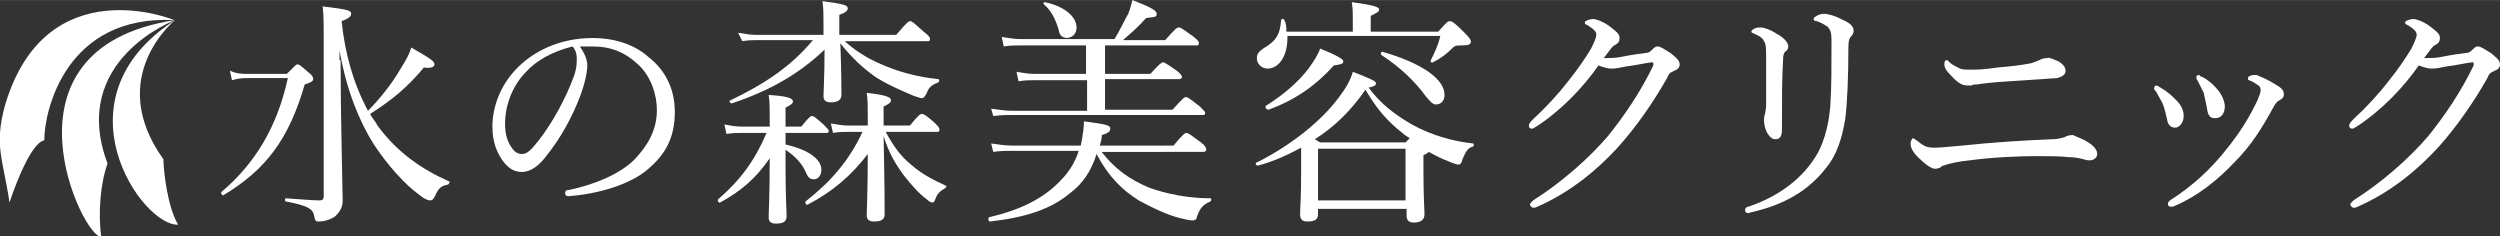 <svg version="1.1" xmlns="http://www.w3.org/2000/svg" xmlns:xlink="http://www.w3.org/1999/xlink" width="232.735" height="22" viewBox="0 0 237.1 22.4">
<rect x="0" y="0" width="237.1" height="22.4" fill="#333333" stroke="none"/>
<style type="text/css">.st0{fill:#fff;}.st1{fill:url(#SVGID_1_);}.st2{fill:url(#SVGID_00000163042024282731587620000017728781786544702369_);}.st3{fill:url(#SVGID_00000090992633144245198180000010344348354749954690_);}</style>
<g>
	<path class="st0" d="M27.2,7c0.8-0.8,0.9-0.9,1-0.9c0.2,0,0.3,0.1,1.1,0.8c0.4,0.3,0.4,0.5,0.4,0.6c0,0.2-0.2,0.3-0.8,0.5
		c-1.5,5.2-3.7,8.1-7.7,10.5c-0.1,0.1-0.3-0.2-0.2-0.3c3.2-2.7,5.3-6.2,6.3-10.8h-3.7c-0.6,0-0.9,0-1.6,0.2l-0.2-0.9
		C22.5,7,22.9,7,23.6,7H27.2z M32.3,5.7c0,5,0.2,12.6,0.2,13.3c0,0.7-0.3,1.1-0.7,1.5c-0.4,0.3-1,0.5-1.6,0.5
		c-0.3,0-0.3-0.1-0.4-0.5c-0.1-0.7-0.6-1-2.7-1.4c-0.1,0-0.1-0.3,0-0.3c1.4,0.1,2.7,0.2,3.2,0.2c0.3,0,0.4-0.1,0.4-0.4v-14
		c0-2.8,0-3.1-0.1-4c2.5,0.3,2.7,0.4,2.7,0.7c0,0.2-0.1,0.4-0.9,0.7c0.3,3,1.1,5.9,2.5,8.5c1.1-1.1,2.3-2.6,3.1-4
		c0.5-0.8,0.8-1.3,1-2c1.9,1.1,2.2,1.3,2.2,1.6c0,0.2-0.2,0.4-1,0.3c-1.5,1.8-2.9,3-5.1,4.4c0.2,0.4,0.5,0.7,0.7,1.1
		c1.9,2.6,4.3,4.2,6.8,5.3c0.1,0,0,0.2-0.1,0.3c-0.6,0.1-0.9,0.3-1.2,1c-0.2,0.4-0.3,0.5-0.5,0.5c-0.2,0-0.5-0.1-1-0.5
		c-1.4-1-3.1-2.9-4.4-4.9c-1.3-2.1-2.5-4.9-3.2-8.8V5.7z"/>
	<path class="st0" d="M55.7,6.2c0,0.7-0.3,1.9-0.6,2.7c-0.8,2.2-2,4.3-3.3,5.9c-0.6,0.8-1.4,1.5-2.3,1.5c-0.7,0-1.2-0.3-1.7-0.9
		c-0.6-0.8-1.1-1.8-1.1-3.4c0-1.8,0.7-3.8,2.2-5.4c1.5-1.6,4-3,7.3-3c2.4,0,4.2,0.8,5.3,1.8c1.8,1.4,2.5,3.3,2.5,5.2
		c0,2.6-1,4.1-2.5,5.4c-1.7,1.5-4.8,2.4-7.6,2.6c-0.2,0-0.3-0.1-0.3-0.3c0-0.2,0.1-0.3,0.4-0.3c2.4-0.5,4.8-1.5,6.2-2.9
		c1.2-1.3,2.1-2.7,2.1-4.7c0-1.3-0.5-3.2-1.9-4.4C59.3,5,58,4.4,56.2,4.4c-0.5,0-0.8,0-1.2,0C55.4,5,55.7,5.6,55.7,6.2z M49.9,6.8
		c-1.3,1.3-2,3.2-2,4.9c0,1,0.2,1.6,0.5,2.1c0.3,0.5,0.6,0.8,1.1,0.8c0.5,0,0.9-0.4,1.6-1.3c1.4-1.8,2.6-4.1,3.3-6
		c0.3-0.8,0.3-1.3,0.3-1.8c0-0.5-0.2-0.9-0.4-1.1C52.3,4.9,50.8,5.8,49.9,6.8z"/>
	<path class="st0" d="M74.5,13.7c2.2,0.5,3.4,1.4,3.4,2.4c0,0.5-0.3,0.9-0.7,0.9c-0.3,0-0.5-0.1-0.7-0.5c-0.4-1-1.1-1.7-2-2.3v1.6
		c0,3,0.1,4.1,0.1,4.7c0,0.5-0.3,0.7-1,0.7c-0.5,0-0.7-0.2-0.7-0.6c0-0.4,0.1-2.3,0.1-5.6c-1.3,1.9-2.7,3.1-4.7,4.2
		c-0.1,0.1-0.3-0.2-0.2-0.3c2.1-1.8,3.5-3.7,4.6-6.3h-2.4c-0.4,0-0.8,0-1.4,0.1l-0.2-0.9c0.6,0.1,1,0.2,1.6,0.2H73v-0.8
		c0-1,0-1.5-0.1-2.2c1.7,0.1,2.3,0.3,2.3,0.6c0,0.2-0.1,0.3-0.7,0.6v1.8H76c0.7-0.9,0.9-1,1-1c0.2,0,0.3,0.1,1.1,0.8
		c0.3,0.3,0.5,0.5,0.5,0.6c0,0.2-0.1,0.2-0.3,0.2h-3.8V13.7z M80,3.8c1.1,1,2.2,1.7,3.6,2.3C85.2,6.8,87,7.3,89,7.5
		c0.1,0,0.1,0.2,0,0.3c-0.5,0.2-0.9,0.4-1.1,1c-0.2,0.4-0.3,0.5-0.5,0.5c-0.1,0-0.4-0.1-0.7-0.2c-1.2-0.5-2.8-1.2-3.8-1.9
		c-1.1-0.8-2.1-1.7-3.2-3.1c0.1,2.8,0.1,4.3,0.1,4.9c0,0.5-0.4,0.7-1,0.7c-0.5,0-0.7-0.2-0.7-0.6c0-0.4,0.1-1.9,0.1-4.4
		c-2.4,2.3-5.2,3.9-8.8,5.1c-0.2,0-0.3-0.3-0.1-0.3c3.3-1.6,5.7-3.2,7.8-5.7h-5.2c-0.5,0-0.9,0-1.5,0.1L70,3.1
		c0.7,0.1,1.1,0.2,1.7,0.2h6.4v-1c0-1,0-1.5-0.1-2.2c2.2,0.3,2.4,0.4,2.4,0.7c0,0.2-0.2,0.4-0.8,0.6v1.9h5.4c1-1.2,1.2-1.3,1.3-1.3
		c0.2,0,0.3,0.1,1.3,1c0.5,0.4,0.6,0.5,0.6,0.7c0,0.2-0.1,0.2-0.3,0.2H80z M84,12.5c0.7,1.3,1.4,2.3,2.4,3.1c1,0.9,2.2,1.5,3.3,2
		c0.1,0,0,0.2,0,0.2c-0.5,0.3-0.8,0.5-1,1.1c-0.1,0.2-0.1,0.3-0.3,0.3c-0.1,0-0.3-0.1-0.5-0.3c-0.7-0.5-1.5-1.4-2.2-2.3
		c-0.8-1.1-1.4-2.1-1.9-3.7c0.1,4.9,0.1,6.8,0.1,7.4c0,0.5-0.3,0.7-1,0.7c-0.5,0-0.7-0.2-0.7-0.6c0-0.5,0.1-2.3,0.1-5.8
		c-1.6,2.1-3.4,3.6-5.7,4.8c-0.1,0.1-0.3-0.2-0.2-0.3c2.3-1.8,4.1-3.8,5.4-6.6h-1.4c-0.5,0-0.8,0-1.4,0.1l-0.2-0.9
		c0.6,0.1,1.1,0.2,1.6,0.2h1.9V11c0-0.9,0-1.5-0.1-2.2C84,9,84.5,9.2,84.5,9.5c0,0.2-0.1,0.3-0.7,0.6v1.8h2.5c0.8-1,1-1.1,1.1-1.1
		c0.2,0,0.4,0.1,1.2,0.8c0.4,0.4,0.5,0.5,0.5,0.7c0,0.2-0.1,0.2-0.3,0.2H84z"/>
	<path class="st0" d="M104.4,14.3c1.3,1.7,2.7,2.7,4.6,3.5c1.7,0.6,3.7,1,5.8,1c0.1,0,0.1,0.2,0,0.3c-0.7,0.3-1,0.6-1.3,1.5
		c0,0.2-0.2,0.3-0.4,0.3c-0.2,0-0.7-0.1-1.1-0.2c-1.3-0.3-2.9-1.1-4-1.7c-1.6-1-2.9-2.3-4-4.4c-0.5,1.6-1.3,2.8-2.5,3.7
		c-1.8,1.5-4.1,2.3-7.6,2.7c-0.2,0-0.2-0.3-0.1-0.4c3-0.7,5.2-1.8,6.8-3.5c0.8-0.8,1.4-1.8,1.7-2.8H96c-0.6,0-1.1,0-1.8,0.1
		L94,13.6c0.7,0.1,1.3,0.2,2,0.2h6.5c0.2-1,0.3-1.7,0.3-2.3c2.3,0.3,2.5,0.4,2.5,0.7c0,0.2-0.1,0.4-0.8,0.6c0,0.3-0.1,0.7-0.2,1h7
		c0.9-1.1,1.1-1.2,1.2-1.2c0.2,0,0.3,0.1,1.4,0.9c0.4,0.3,0.5,0.5,0.5,0.7c0,0.1-0.1,0.2-0.3,0.2H104.4z M111.2,10.4
		c1-1.1,1.1-1.2,1.3-1.2c0.1,0,0.3,0.1,1.3,0.9c0.4,0.4,0.5,0.5,0.5,0.6c0,0.2-0.1,0.2-0.3,0.2H96c-0.6,0-1.1,0-1.8,0.1L94,10.3
		c0.8,0.1,1.3,0.2,2,0.2h7.1V7.6h-4.9c-0.5,0-1,0-1.6,0.1l-0.2-0.9C97,6.9,97.5,7,98.1,7h4.9V4.3h-6.2c-0.5,0-1,0-1.6,0.1L95,3.5
		c0.7,0.1,1.2,0.2,1.8,0.2h8.9c0.5-0.8,0.9-1.7,1.3-2.4c0.2-0.5,0.3-0.9,0.4-1.3c1.8,0.7,2.3,1,2.3,1.3c0,0.3-0.1,0.3-1,0.4
		c-0.7,0.8-1.5,1.5-2.2,2.1h4c1-1.1,1.1-1.2,1.3-1.2c0.2,0,0.3,0.1,1.3,0.8c0.5,0.4,0.6,0.5,0.6,0.7c0,0.2-0.1,0.2-0.3,0.2h-8.6V7
		h4.3c0.9-1,1.1-1.1,1.2-1.1c0.1,0,0.3,0.1,1.3,0.8c0.4,0.3,0.5,0.5,0.5,0.6c0,0.1-0.1,0.2-0.3,0.2h-7v2.9H111.2z M100.4,2.8
		c-0.3-1-0.7-1.8-1.4-2.4c-0.1-0.1,0-0.2,0.1-0.2c1.9,0.4,3,1.4,3,2.4c0,0.6-0.4,1-1,1C100.7,3.5,100.5,3.4,100.4,2.8z"/>
	<path class="st0" d="M125,20.3c0,0.5-0.3,0.7-1,0.7c-0.5,0-0.7-0.2-0.7-0.7c0-0.5,0.1-1.3,0.1-4.2c0-1,0-1.6,0-2.1
		c-1.3,0.7-2.6,1.3-4.1,1.7c-0.2,0-0.3-0.3-0.1-0.3c3.2-1.6,6.1-3.9,7.8-6.2c0.6-0.8,1.1-1.6,1.3-2.4c1.8,0.7,2.2,0.9,2.2,1.1
		c0,0.2-0.2,0.3-0.7,0.4c1.1,1.5,2.4,2.5,4.1,3.5c1.8,1,3.9,1.6,5.8,1.8c0.1,0,0.1,0.2,0,0.3c-0.5,0.1-0.7,0.5-1,1.2
		c-0.1,0.4-0.2,0.5-0.4,0.5s-0.7-0.2-1.4-0.5c-0.5-0.2-1-0.5-1.4-0.7c-0.1,0.1-0.2,0.2-0.5,0.3v1.5c0,2.5,0.1,3.7,0.1,4.1
		c0,0.5-0.3,0.8-1,0.8c-0.5,0-0.7-0.2-0.7-0.7v-0.6H125V20.3z M122.1,3.6c0,1.7-0.8,2.9-1.9,2.9c-0.5,0-1-0.4-1-1
		c0-0.4,0.2-0.6,0.6-0.9c1.2-0.7,1.6-1.3,1.7-2.7c0-0.1,0.3-0.2,0.3,0C122,2.2,122,2.7,122,3h6.3V1.9c0-0.6,0-1.2-0.1-1.7
		c2.3,0.3,2.6,0.5,2.6,0.7c0,0.2-0.2,0.3-0.8,0.6V3h6.4c0.8-0.9,0.9-1,1.1-1c0.2,0,0.4,0.1,1.4,1.1c0.5,0.5,0.6,0.7,0.6,0.8
		c0,0.3-0.2,0.4-0.8,0.4c-0.6,0-0.7,0-1,0.3c-0.5,0.5-1,0.9-1.8,1.3c-0.1,0.1-0.3-0.1-0.2-0.2c0.3-0.6,0.7-1.4,0.9-2.3H122.1z
			M120.1,10c1.6-1,3-2.2,4-3.5c0.5-0.7,0.9-1.3,1.1-1.9c1.5,0.6,2.2,1,2.2,1.2c0,0.3-0.3,0.3-0.9,0.4c-1.7,1.9-3.7,3.3-6.2,4.2
		C120.1,10.4,119.9,10.1,120.1,10z M133.3,13.5c0.2-0.2,0.3-0.3,0.4-0.4c-0.3-0.2-0.5-0.3-0.7-0.5c-1.3-1-2.4-2.2-3.5-4.1
		c-1.3,1.9-2.9,3.5-4.8,4.7c0.2,0.1,0.3,0.2,0.5,0.3H133.3z M133.3,14.1H125V19h8.3V14.1z M135.2,9.1c-1-1.4-2.5-2.8-4.2-3.9
		c-0.1-0.1,0-0.3,0.1-0.3C134.9,6,137,7.5,137,9c0,0.5-0.3,0.9-0.8,0.9C135.9,9.9,135.7,9.7,135.2,9.1z"/>
	<path class="st0" d="M149,9.3c-1,1-2.2,2-3.3,2.7c-0.2,0.1-0.3,0.2-0.4,0.2c-0.2,0-0.3-0.1-0.3-0.3c0-0.2,0.2-0.4,0.5-0.7
		c1.1-1,2.3-2.3,3.3-3.6c0.8-1,1.5-2,2.1-3c0.3-0.6,0.5-1.1,0.5-1.3c0-0.3-0.2-0.5-0.8-0.9c-0.2-0.1-0.3-0.1-0.3-0.3
		c0-0.1,0.4-0.3,0.8-0.3c0.3,0,1.1,0.3,1.7,0.8c0.5,0.4,0.8,0.6,0.8,1c0,0.3-0.1,0.5-0.5,0.7c-0.2,0.1-0.3,0.3-1,1.2
		c0.1,0,0.2,0,0.3,0c0.3,0,0.8,0,1.3-0.1c1-0.2,1.7-0.3,2.5-0.4c0.2,0,0.4-0.2,0.5-0.3c0.2-0.2,0.3-0.3,0.5-0.3
		c0.3,0,0.7,0.3,1.2,0.6c0.5,0.4,0.9,0.7,0.9,1.1c0,0.3-0.2,0.5-0.5,0.6c-0.4,0.2-0.5,0.2-0.7,0.7c-1.3,2.3-2.9,4.6-4.6,6.5
		c-1.9,2.1-4.5,4.3-7.7,5.7c-0.2,0.1-0.3,0.1-0.4,0.1c-0.1,0-0.3-0.2-0.3-0.3c0-0.1,0.1-0.2,0.3-0.4c2.7-1.7,5.3-4,7.1-6.1
		c1.6-2,3.1-4.2,4.3-6.7c0-0.1,0-0.1,0-0.2c0,0,0-0.1-0.1-0.1c-0.3,0-1.6,0.3-2.5,0.4c-0.5,0.1-0.9,0.2-1.4,0.2
		c-0.3,0-0.7-0.1-1.2-0.3C150.9,7.2,150,8.3,149,9.3z"/>
	<path class="st0" d="M174.6,1.8c0.7,0.3,1.2,0.6,1.2,1.1c0,0.2-0.1,0.4-0.2,0.5c-0.2,0.2-0.3,0.4-0.3,1.2c0,2.7-0.1,5.1-0.3,6.7
		c-0.3,1.8-0.8,3.4-1.8,4.6c-1.7,2.2-4,3.5-7,4.2c-0.1,0-0.3,0.1-0.4,0.1c-0.2,0-0.3-0.1-0.3-0.3c0-0.1,0.1-0.3,0.3-0.3
		c3-1,5.3-2.8,6.6-5.1c0.7-1.3,1.1-3,1.2-4.7c0.1-1.5,0.1-3.4,0.1-6c0-0.7-0.1-1-0.4-1.3c-0.3-0.2-0.7-0.4-1-0.5
		c-0.2,0-0.3-0.1-0.3-0.2c0-0.1,0.1-0.2,0.3-0.3c0.1-0.1,0.5-0.2,0.7-0.2C173.3,1.3,174.1,1.5,174.6,1.8z M168.5,3.2
		c0.6,0.3,1.1,0.8,1.1,1.2c0,0.2-0.1,0.4-0.3,0.5c-0.1,0.1-0.2,0.3-0.2,0.9c-0.1,1.5-0.1,3.8-0.1,6.5c0,0.6-0.2,0.9-0.6,0.9
		c-0.4,0-0.6-0.3-0.8-0.6c-0.2-0.4-0.3-0.8-0.3-1.2c0-0.2,0-0.4,0.1-0.6c0-0.2,0.1-0.4,0.1-0.8c0-1.5,0-2.9,0-4.5
		c0-0.9,0-1.3-0.2-1.6c-0.2-0.4-0.5-0.5-0.9-0.7c-0.2-0.1-0.3-0.1-0.3-0.2c0-0.1,0.1-0.2,0.3-0.3c0.2-0.1,0.4-0.1,0.6-0.1
		C167.3,2.6,167.9,2.8,168.5,3.2z"/>
	<path class="st0" d="M197.9,13.4c0.5,0.3,1,0.7,1,1.2c0,0.4-0.4,0.6-0.7,0.6c-0.1,0-0.3,0-0.6-0.1c-0.4-0.1-0.8-0.2-1.4-0.2
		c-0.7-0.1-2-0.1-3.2-0.1c-1.4,0-4,0.1-6.2,0.4c-1.1,0.1-1.9,0.3-2.5,0.5c-0.1,0-0.2,0.1-0.3,0.2c-0.1,0-0.2,0.1-0.5,0.1
		c-0.3,0-0.9-0.4-1.6-1.1c-0.6-0.6-0.7-1-0.7-1.3c0-0.3,0.2-0.5,0.2-0.5c0.1,0,0.2,0.1,0.5,0.3c0.6,0.5,0.9,0.6,1.6,0.6
		c0.5,0,1.4-0.1,2.6-0.2c2.8-0.3,5.9-0.5,8.5-0.6c0.5,0,0.9-0.1,1.2-0.2c0.2-0.1,0.4-0.2,0.8-0.2C197,13,197.6,13.2,197.9,13.4z
			M195.2,5.8c0.5,0.3,0.7,0.6,0.7,0.9c0,0.4-0.4,0.6-0.8,0.7c-1.4,0.1-2.9,0.2-4.5,0.3c-1.6,0.1-2.5,0.2-3.1,0.3
		c-0.2,0-0.4,0-0.5,0.1c-0.1,0-0.3,0-0.4,0c-0.6,0-1-0.3-1.8-1.2c-0.3-0.3-0.4-0.6-0.4-0.8c0-0.3,0.1-0.4,0.2-0.4
		c0.1,0,0.1,0,0.3,0.2c0.2,0.2,0.4,0.3,0.6,0.4c0.5,0.3,0.7,0.3,1.4,0.3c0.5,0,1.2,0,2.5-0.2c1.2-0.1,2.1-0.2,3.2-0.4
		c0.3-0.1,0.6-0.2,0.8-0.3c0.2-0.1,0.4-0.2,0.8-0.2C194.3,5.4,194.7,5.6,195.2,5.8z"/>
	<path class="st0" d="M204.9,8.3c0.7,0.4,1.1,0.8,1.5,1.2c0.5,0.5,0.7,1,0.7,1.5c0,0.6-0.4,1.1-0.8,1.1c-0.4,0-0.7-0.2-0.8-0.9
		c-0.1-0.4-0.2-0.9-0.4-1.4c-0.2-0.4-0.4-0.7-0.6-1.1c-0.1-0.1-0.2-0.2-0.2-0.3c0-0.2,0.1-0.3,0.2-0.3S204.7,8.2,204.9,8.3z
			M215.8,8c0.7,0.4,0.8,0.6,0.8,1c0,0.2-0.1,0.3-0.4,0.5c-0.2,0.1-0.3,0.2-0.5,0.5c-1.2,2.2-2.2,3.8-3.8,5.4
		c-1.6,1.7-3.5,3.2-5.6,4.1c-0.2,0.1-0.3,0.1-0.4,0.1c-0.2,0-0.3-0.1-0.3-0.3c0-0.1,0.1-0.2,0.2-0.3c2.2-1.4,3.9-3,5.4-4.9
		c1.2-1.5,2.1-2.9,2.9-4.6c0.2-0.5,0.3-0.7,0.3-1c0-0.2-0.1-0.3-0.2-0.4c-0.3-0.2-0.6-0.4-0.9-0.5c-0.1,0-0.1-0.1-0.1-0.2
		c0-0.1,0.1-0.2,0.2-0.2c0.1-0.1,0.5-0.1,0.6-0.1C214.5,7.3,215.2,7.6,215.8,8z M208.9,7.3c0.7,0.4,1.1,0.8,1.5,1.3
		c0.4,0.5,0.6,1.1,0.6,1.5c0,0.6-0.3,1.1-0.9,1.1c-0.5,0-0.7-0.2-0.8-1c-0.1-0.5-0.2-0.9-0.3-1.4c-0.2-0.4-0.4-0.8-0.6-1.2
		c-0.1-0.1-0.1-0.2-0.1-0.3c0-0.1,0.1-0.2,0.3-0.2C208.6,7.2,208.8,7.3,208.9,7.3z"/>
	<path class="st0" d="M226.8,9.3c-1,1-2.2,2-3.3,2.7c-0.2,0.1-0.3,0.2-0.4,0.2c-0.2,0-0.3-0.1-0.3-0.3c0-0.2,0.2-0.4,0.5-0.7
		c1.1-1,2.3-2.3,3.3-3.6c0.8-1,1.5-2,2.1-3c0.3-0.6,0.5-1.1,0.5-1.3c0-0.3-0.2-0.5-0.8-0.9c-0.2-0.1-0.3-0.1-0.3-0.3
		c0-0.1,0.4-0.3,0.8-0.3c0.3,0,1.1,0.3,1.7,0.8c0.5,0.4,0.8,0.6,0.8,1c0,0.3-0.1,0.5-0.5,0.7c-0.2,0.1-0.3,0.3-1,1.2
		c0.1,0,0.2,0,0.3,0c0.3,0,0.8,0,1.3-0.1c1-0.2,1.7-0.3,2.5-0.4c0.2,0,0.4-0.2,0.5-0.3c0.2-0.2,0.3-0.3,0.5-0.3
		c0.3,0,0.7,0.3,1.2,0.6c0.5,0.4,0.9,0.7,0.9,1.1c0,0.3-0.2,0.5-0.5,0.6c-0.4,0.2-0.5,0.2-0.7,0.7c-1.3,2.3-2.9,4.6-4.6,6.5
		c-1.9,2.1-4.5,4.3-7.7,5.7c-0.2,0.1-0.3,0.1-0.4,0.1c-0.1,0-0.3-0.2-0.3-0.3c0-0.1,0.1-0.2,0.3-0.4c2.7-1.7,5.3-4,7.1-6.1
		c1.6-2,3.1-4.2,4.3-6.7c0-0.1,0-0.1,0-0.2c0,0,0-0.1-0.1-0.1c-0.3,0-1.6,0.3-2.5,0.4c-0.5,0.1-0.9,0.2-1.4,0.2
		c-0.3,0-0.7-0.1-1.2-0.3C228.7,7.2,227.8,8.3,226.8,9.3z"/>
</g>
<g>
	<linearGradient id="SVGID_1_" gradientUnits="userSpaceOnUse" x1="8.325" y1="22.416" x2="8.325" y2="0.927">
		<stop  offset="0" style="stop-color:#fff"/>
		<stop  offset="1" style="stop-color:#fff"/>
	</linearGradient>
	<path class="st1" d="M0.5,9.9c-1.1,3.9-0.2,5.2,0.4,9.3c0,0,1.8-5.6,3.3-5.9c0-2.9,2.1-11.9,12.3-11.4C16.6,1.9,4.4-3.1,0.5,9.9z"
		/>
		<linearGradient id="SVGID_00000054233825967682022460000010814509336557156745_" gradientUnits="userSpaceOnUse" x1="11.259" y1="22.416" x2="11.259" y2="0.928">
		<stop  offset="0" style="stop-color:#fff"/>
		<stop  offset="1" style="stop-color:#fff"/>
	</linearGradient>
	<path style="fill:url(#SVGID_00000054233825967682022460000010814509336557156745_);" d="M9.6,22.4c-0.3-2-0.1-5,0.6-6.9
		C6.5,5.7,16.6,1.9,16.6,1.9C-1.1,4.6,8.1,23,9.6,22.4z"/>
		<linearGradient id="SVGID_00000144315902750657055150000011505426099551821194_" gradientUnits="userSpaceOnUse" x1="13.804" y1="22.416" x2="13.804" y2="0.928">
		<stop  offset="0" style="stop-color:#fff"/>
		<stop  offset="1" style="stop-color:#fff"/>
	</linearGradient>
	<path style="fill:url(#SVGID_00000144315902750657055150000011505426099551821194_);" d="M16.6,1.9C5,9.4,13.5,21.5,16.9,21.3
		c-1-1.6-1.4-5.1-1.4-6.2C9.9,7.3,16.6,1.9,16.6,1.9z"/>
</g>
</svg>
